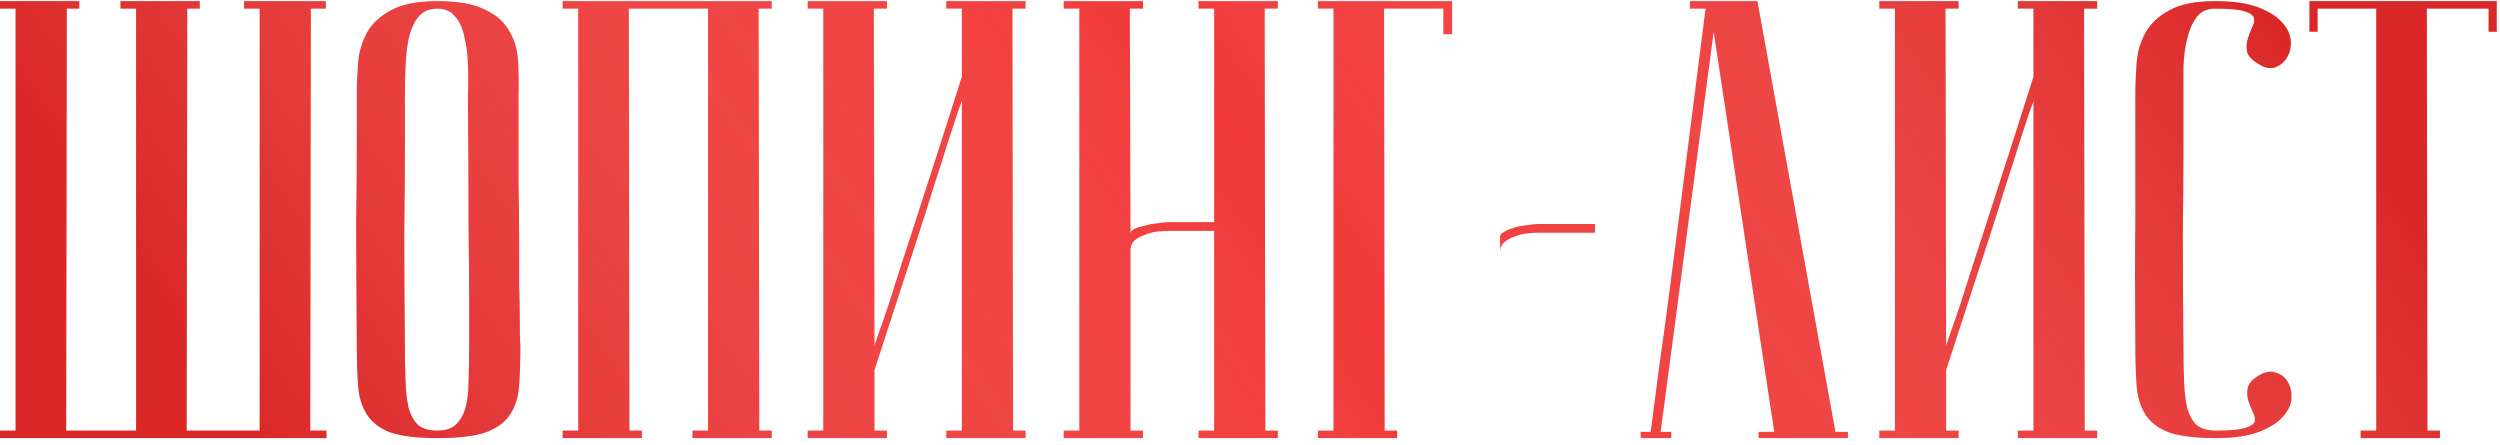 <?xml version="1.0" encoding="UTF-8"?> <svg xmlns="http://www.w3.org/2000/svg" width="320" height="57" viewBox="0 0 320 57" fill="none"> <path d="M17.418 55.116V1.105H15.42V0.146H25.567V1.105H23.97L23.89 55.116H33.238V1.105H31.24V0.146H41.707V1.105H39.789L39.709 55.116H41.787V56.075H0V55.116H1.997V1.105H0V0.146H10.147V1.105H8.549L8.469 55.116H17.418Z" fill="#F23A3A"></path> <path d="M17.418 55.116V1.105H15.42V0.146H25.567V1.105H23.97L23.89 55.116H33.238V1.105H31.24V0.146H41.707V1.105H39.789L39.709 55.116H41.787V56.075H0V55.116H1.997V1.105H0V0.146H10.147V1.105H8.549L8.469 55.116H17.418Z" fill="url(#paint0_linear_642_7395)" fill-opacity="0.3"></path> <path d="M45.673 44.09C45.62 37.698 45.593 32.451 45.593 28.35C45.647 24.248 45.673 20.999 45.673 18.602V12.13C45.673 10.852 45.727 9.521 45.833 8.136C45.94 6.697 46.312 5.392 46.952 4.221C47.591 3.049 48.603 2.09 49.988 1.344C51.426 0.545 53.423 0.146 55.98 0.146C58.59 0.146 60.588 0.492 61.972 1.184C63.411 1.824 64.449 2.703 65.088 3.821C65.781 4.886 66.18 6.138 66.287 7.576C66.394 9.014 66.42 10.533 66.367 12.13C66.367 16.179 66.367 19.747 66.367 22.837C66.42 25.873 66.447 28.536 66.447 30.827C66.447 33.064 66.447 34.955 66.447 36.5C66.5 38.044 66.527 39.296 66.527 40.255C66.527 42.545 66.553 43.824 66.607 44.09C66.607 46.114 66.553 47.872 66.447 49.363C66.34 50.855 65.941 52.106 65.248 53.118C64.609 54.077 63.571 54.823 62.132 55.356C60.694 55.835 58.643 56.075 55.98 56.075C53.423 56.075 51.426 55.835 49.988 55.356C48.603 54.823 47.591 54.051 46.952 53.038C46.312 52.026 45.94 50.801 45.833 49.363C45.727 47.872 45.673 46.114 45.673 44.09ZM51.825 44.09C51.825 45.848 51.852 47.419 51.905 48.804C51.959 50.136 52.092 51.281 52.305 52.24C52.571 53.145 52.971 53.864 53.503 54.397C54.089 54.876 54.915 55.116 55.98 55.116C56.992 55.116 57.764 54.876 58.297 54.397C58.883 53.864 59.309 53.145 59.575 52.24C59.842 51.281 59.975 50.136 59.975 48.804C60.028 47.419 60.055 45.848 60.055 44.09V38.657C60.055 36.42 60.028 33.224 59.975 29.069C59.975 24.861 59.948 19.215 59.895 12.13C59.948 10.746 59.948 9.414 59.895 8.136C59.842 6.804 59.682 5.632 59.416 4.62C59.203 3.555 58.803 2.703 58.217 2.063C57.685 1.424 56.939 1.105 55.98 1.105C54.915 1.105 54.089 1.477 53.503 2.223C52.971 2.916 52.571 3.821 52.305 4.94C52.092 6.005 51.959 7.203 51.905 8.535C51.852 9.813 51.825 11.012 51.825 12.13V19.801C51.825 22.411 51.799 25.74 51.745 29.788C51.745 33.783 51.772 38.55 51.825 44.09Z" fill="#F23A3A"></path> <path d="M45.673 44.09C45.62 37.698 45.593 32.451 45.593 28.35C45.647 24.248 45.673 20.999 45.673 18.602V12.13C45.673 10.852 45.727 9.521 45.833 8.136C45.94 6.697 46.312 5.392 46.952 4.221C47.591 3.049 48.603 2.09 49.988 1.344C51.426 0.545 53.423 0.146 55.98 0.146C58.59 0.146 60.588 0.492 61.972 1.184C63.411 1.824 64.449 2.703 65.088 3.821C65.781 4.886 66.18 6.138 66.287 7.576C66.394 9.014 66.42 10.533 66.367 12.13C66.367 16.179 66.367 19.747 66.367 22.837C66.42 25.873 66.447 28.536 66.447 30.827C66.447 33.064 66.447 34.955 66.447 36.5C66.5 38.044 66.527 39.296 66.527 40.255C66.527 42.545 66.553 43.824 66.607 44.09C66.607 46.114 66.553 47.872 66.447 49.363C66.34 50.855 65.941 52.106 65.248 53.118C64.609 54.077 63.571 54.823 62.132 55.356C60.694 55.835 58.643 56.075 55.98 56.075C53.423 56.075 51.426 55.835 49.988 55.356C48.603 54.823 47.591 54.051 46.952 53.038C46.312 52.026 45.94 50.801 45.833 49.363C45.727 47.872 45.673 46.114 45.673 44.09ZM51.825 44.09C51.825 45.848 51.852 47.419 51.905 48.804C51.959 50.136 52.092 51.281 52.305 52.24C52.571 53.145 52.971 53.864 53.503 54.397C54.089 54.876 54.915 55.116 55.98 55.116C56.992 55.116 57.764 54.876 58.297 54.397C58.883 53.864 59.309 53.145 59.575 52.24C59.842 51.281 59.975 50.136 59.975 48.804C60.028 47.419 60.055 45.848 60.055 44.09V38.657C60.055 36.42 60.028 33.224 59.975 29.069C59.975 24.861 59.948 19.215 59.895 12.13C59.948 10.746 59.948 9.414 59.895 8.136C59.842 6.804 59.682 5.632 59.416 4.62C59.203 3.555 58.803 2.703 58.217 2.063C57.685 1.424 56.939 1.105 55.98 1.105C54.915 1.105 54.089 1.477 53.503 2.223C52.971 2.916 52.571 3.821 52.305 4.94C52.092 6.005 51.959 7.203 51.905 8.535C51.852 9.813 51.825 11.012 51.825 12.13V19.801C51.825 22.411 51.799 25.74 51.745 29.788C51.745 33.783 51.772 38.55 51.825 44.09Z" fill="url(#paint1_linear_642_7395)" fill-opacity="0.3"></path> <path d="M80.487 1.105L80.567 55.116H82.165V56.075H72.018V55.116H74.015V1.105H72.018V0.146H98.784V1.105H97.106L97.186 55.116H98.784V56.075H88.637V55.116H90.634V1.105H80.487Z" fill="#F23A3A"></path> <path d="M80.487 1.105L80.567 55.116H82.165V56.075H72.018V55.116H74.015V1.105H72.018V0.146H98.784V1.105H97.106L97.186 55.116H98.784V56.075H88.637V55.116H90.634V1.105H80.487Z" fill="url(#paint2_linear_642_7395)" fill-opacity="0.3"></path> <path d="M123.119 12.93C123.119 12.93 122.933 13.435 122.56 14.448C122.24 15.406 121.814 16.711 121.282 18.363C120.802 19.961 120.216 21.798 119.524 23.876C118.885 25.953 118.219 28.057 117.526 30.188C115.875 35.248 114.011 40.974 111.933 47.366V55.116H113.531V56.075H103.384V55.116H105.382V1.105H103.384V0.146H113.531V1.105H111.853L111.933 44.25C111.933 44.25 112.093 43.77 112.413 42.812C112.786 41.8 113.238 40.495 113.771 38.897C114.304 37.245 114.89 35.408 115.529 33.383C116.221 31.306 116.914 29.175 117.606 26.992C119.257 21.931 121.095 16.205 123.119 9.813V1.105H121.122V0.146H131.269V1.105H129.591L129.671 55.116H131.269V56.075H121.122V55.116H123.119V12.93Z" fill="#F23A3A"></path> <path d="M123.119 12.93C123.119 12.93 122.933 13.435 122.56 14.448C122.24 15.406 121.814 16.711 121.282 18.363C120.802 19.961 120.216 21.798 119.524 23.876C118.885 25.953 118.219 28.057 117.526 30.188C115.875 35.248 114.011 40.974 111.933 47.366V55.116H113.531V56.075H103.384V55.116H105.382V1.105H103.384V0.146H113.531V1.105H111.853L111.933 44.25C111.933 44.25 112.093 43.77 112.413 42.812C112.786 41.8 113.238 40.495 113.771 38.897C114.304 37.245 114.89 35.408 115.529 33.383C116.221 31.306 116.914 29.175 117.606 26.992C119.257 21.931 121.095 16.205 123.119 9.813V1.105H121.122V0.146H131.269V1.105H129.591L129.671 55.116H131.269V56.075H121.122V55.116H123.119V12.93Z" fill="url(#paint3_linear_642_7395)" fill-opacity="0.3"></path> <path d="M155.411 29.548H149.578C149.258 29.548 148.806 29.575 148.22 29.628C147.687 29.682 147.154 29.815 146.622 30.028C146.089 30.188 145.636 30.427 145.264 30.747C144.891 31.067 144.704 31.493 144.704 32.025V55.116H146.302V56.075H136.155V55.116H138.153V1.105H136.155V0.146H146.302V1.105H144.624L144.704 29.868C144.704 29.655 144.864 29.468 145.184 29.309C145.503 29.149 145.929 29.016 146.462 28.909C146.995 28.749 147.554 28.643 148.14 28.59C148.726 28.483 149.312 28.43 149.898 28.43H155.411V1.105H153.413V0.146H163.56V1.105H161.882L161.962 55.116H163.56V56.075H153.413V55.116H155.411V29.548Z" fill="#F23A3A"></path> <path d="M155.411 29.548H149.578C149.258 29.548 148.806 29.575 148.22 29.628C147.687 29.682 147.154 29.815 146.622 30.028C146.089 30.188 145.636 30.427 145.264 30.747C144.891 31.067 144.704 31.493 144.704 32.025V55.116H146.302V56.075H136.155V55.116H138.153V1.105H136.155V0.146H146.302V1.105H144.624L144.704 29.868C144.704 29.655 144.864 29.468 145.184 29.309C145.503 29.149 145.929 29.016 146.462 28.909C146.995 28.749 147.554 28.643 148.14 28.59C148.726 28.483 149.312 28.43 149.898 28.43H155.411V1.105H153.413V0.146H163.56V1.105H161.882L161.962 55.116H163.56V56.075H153.413V55.116H155.411V29.548Z" fill="url(#paint4_linear_642_7395)" fill-opacity="0.3"></path> <path d="M185.87 0.146V4.38H184.751V1.105H177.161L177.241 55.116H178.839V56.075H168.692V55.116H170.689V1.105H168.692V0.146H185.87Z" fill="#F23A3A"></path> <path d="M185.87 0.146V4.38H184.751V1.105H177.161L177.241 55.116H178.839V56.075H168.692V55.116H170.689V1.105H168.692V0.146H185.87Z" fill="url(#paint5_linear_642_7395)" fill-opacity="0.3"></path> <path d="M192.011 30.267C192.011 30.054 192.171 29.868 192.49 29.708C192.81 29.495 193.236 29.309 193.769 29.149C194.301 28.989 194.861 28.883 195.447 28.829C196.033 28.723 196.618 28.669 197.204 28.669H200.72H204.156V29.788H196.885C196.565 29.788 196.112 29.815 195.527 29.868C194.994 29.921 194.461 30.054 193.929 30.267C193.396 30.427 192.943 30.667 192.57 30.987C192.197 31.306 192.011 31.732 192.011 32.265V30.267Z" fill="#F23A3A"></path> <path d="M192.011 30.267C192.011 30.054 192.171 29.868 192.49 29.708C192.81 29.495 193.236 29.309 193.769 29.149C194.301 28.989 194.861 28.883 195.447 28.829C196.033 28.723 196.618 28.669 197.204 28.669H200.72H204.156V29.788H196.885C196.565 29.788 196.112 29.815 195.527 29.868C194.994 29.921 194.461 30.054 193.929 30.267C193.396 30.427 192.943 30.667 192.57 30.987C192.197 31.306 192.011 31.732 192.011 32.265V30.267Z" fill="url(#paint6_linear_642_7395)" fill-opacity="0.3"></path> <path d="M224.945 0.146L234.933 55.276H236.531V56.075H225.105V55.276H227.103L219.352 4.061L212.561 55.276H213.919V56.075C213.76 56.075 213.44 56.075 212.961 56.075C212.534 56.075 212.108 56.075 211.682 56.075C211.256 56.075 210.883 56.075 210.564 56.075C210.191 56.075 210.004 56.048 210.004 55.995V55.276H211.283C211.283 55.222 211.389 54.423 211.602 52.879C211.815 51.281 212.082 49.23 212.401 46.727C212.774 44.17 213.174 41.267 213.6 38.018C214.026 34.768 214.452 31.466 214.878 28.11C215.89 20.174 217.035 11.172 218.314 1.105H216.316V0.146H224.945Z" fill="#F23A3A"></path> <path d="M224.945 0.146L234.933 55.276H236.531V56.075H225.105V55.276H227.103L219.352 4.061L212.561 55.276H213.919V56.075C213.76 56.075 213.44 56.075 212.961 56.075C212.534 56.075 212.108 56.075 211.682 56.075C211.256 56.075 210.883 56.075 210.564 56.075C210.191 56.075 210.004 56.048 210.004 55.995V55.276H211.283C211.283 55.222 211.389 54.423 211.602 52.879C211.815 51.281 212.082 49.23 212.401 46.727C212.774 44.17 213.174 41.267 213.6 38.018C214.026 34.768 214.452 31.466 214.878 28.11C215.89 20.174 217.035 11.172 218.314 1.105H216.316V0.146H224.945Z" fill="url(#paint7_linear_642_7395)" fill-opacity="0.3"></path> <path d="M260.289 12.93C260.289 12.93 260.102 13.435 259.729 14.448C259.41 15.406 258.984 16.711 258.451 18.363C257.972 19.961 257.386 21.798 256.693 23.876C256.054 25.953 255.388 28.057 254.696 30.188C253.044 35.248 251.18 40.974 249.103 47.366V55.116H250.701V56.075H240.554V55.116H242.551V1.105H240.554V0.146H250.701V1.105H249.023L249.103 44.25C249.103 44.25 249.263 43.77 249.582 42.812C249.955 41.8 250.408 40.495 250.94 38.897C251.473 37.245 252.059 35.408 252.698 33.383C253.391 31.306 254.083 29.175 254.776 26.992C256.427 21.931 258.264 16.205 260.289 9.813V1.105H258.291V0.146H268.438V1.105H266.76L266.84 55.116H268.438V56.075H258.291V55.116H260.289V12.93Z" fill="#F23A3A"></path> <path d="M260.289 12.93C260.289 12.93 260.102 13.435 259.729 14.448C259.41 15.406 258.984 16.711 258.451 18.363C257.972 19.961 257.386 21.798 256.693 23.876C256.054 25.953 255.388 28.057 254.696 30.188C253.044 35.248 251.18 40.974 249.103 47.366V55.116H250.701V56.075H240.554V55.116H242.551V1.105H240.554V0.146H250.701V1.105H249.023L249.103 44.25C249.103 44.25 249.263 43.77 249.582 42.812C249.955 41.8 250.408 40.495 250.94 38.897C251.473 37.245 252.059 35.408 252.698 33.383C253.391 31.306 254.083 29.175 254.776 26.992C256.427 21.931 258.264 16.205 260.289 9.813V1.105H258.291V0.146H268.438V1.105H266.76L266.84 55.116H268.438V56.075H258.291V55.116H260.289V12.93Z" fill="url(#paint8_linear_642_7395)" fill-opacity="0.3"></path> <path d="M283.631 55.116C285.389 55.116 286.614 55.009 287.307 54.796C288.052 54.583 288.479 54.317 288.585 53.997C288.692 53.624 288.612 53.198 288.345 52.719C288.132 52.24 287.946 51.76 287.786 51.281C287.626 50.748 287.6 50.215 287.706 49.683C287.813 49.097 288.319 48.538 289.224 48.005C289.97 47.579 290.663 47.472 291.302 47.685C291.994 47.898 292.5 48.298 292.82 48.884C293.193 49.47 293.352 50.189 293.299 51.041C293.246 51.84 292.873 52.612 292.181 53.358C291.541 54.104 290.529 54.743 289.144 55.276C287.76 55.808 285.922 56.075 283.631 56.075C281.075 56.075 279.077 55.835 277.639 55.356C276.254 54.823 275.242 54.051 274.603 53.038C273.964 52.026 273.591 50.801 273.484 49.363C273.378 47.872 273.325 46.114 273.325 44.09C273.271 37.698 273.271 32.451 273.325 28.35C273.325 24.248 273.325 20.999 273.325 18.602V12.13C273.325 10.852 273.378 9.521 273.484 8.136C273.591 6.697 273.964 5.392 274.603 4.221C275.242 3.049 276.254 2.09 277.639 1.344C279.024 0.545 280.995 0.146 283.552 0.146C285.842 0.146 287.68 0.412 289.065 0.945C290.449 1.477 291.461 2.117 292.101 2.862C292.793 3.608 293.166 4.407 293.219 5.259C293.273 6.058 293.113 6.751 292.74 7.337C292.42 7.923 291.914 8.349 291.222 8.615C290.583 8.828 289.89 8.695 289.144 8.216C288.239 7.683 287.733 7.15 287.626 6.618C287.52 6.032 287.546 5.499 287.706 5.02C287.866 4.487 288.052 3.981 288.266 3.501C288.532 3.022 288.612 2.623 288.505 2.303C288.399 1.93 287.973 1.637 287.227 1.424C286.534 1.211 285.309 1.105 283.552 1.105C282.486 1.105 281.687 1.477 281.155 2.223C280.622 2.916 280.222 3.821 279.956 4.94C279.69 6.005 279.53 7.203 279.477 8.535C279.477 9.813 279.477 11.012 279.477 12.13V19.801C279.477 22.411 279.45 25.74 279.397 29.788C279.397 33.783 279.423 38.55 279.477 44.09C279.477 45.848 279.503 47.419 279.557 48.804C279.61 50.136 279.743 51.281 279.956 52.24C280.222 53.145 280.622 53.864 281.155 54.397C281.741 54.876 282.566 55.116 283.631 55.116Z" fill="#F23A3A"></path> <path d="M283.631 55.116C285.389 55.116 286.614 55.009 287.307 54.796C288.052 54.583 288.479 54.317 288.585 53.997C288.692 53.624 288.612 53.198 288.345 52.719C288.132 52.24 287.946 51.76 287.786 51.281C287.626 50.748 287.6 50.215 287.706 49.683C287.813 49.097 288.319 48.538 289.224 48.005C289.97 47.579 290.663 47.472 291.302 47.685C291.994 47.898 292.5 48.298 292.82 48.884C293.193 49.47 293.352 50.189 293.299 51.041C293.246 51.84 292.873 52.612 292.181 53.358C291.541 54.104 290.529 54.743 289.144 55.276C287.76 55.808 285.922 56.075 283.631 56.075C281.075 56.075 279.077 55.835 277.639 55.356C276.254 54.823 275.242 54.051 274.603 53.038C273.964 52.026 273.591 50.801 273.484 49.363C273.378 47.872 273.325 46.114 273.325 44.09C273.271 37.698 273.271 32.451 273.325 28.35C273.325 24.248 273.325 20.999 273.325 18.602V12.13C273.325 10.852 273.378 9.521 273.484 8.136C273.591 6.697 273.964 5.392 274.603 4.221C275.242 3.049 276.254 2.09 277.639 1.344C279.024 0.545 280.995 0.146 283.552 0.146C285.842 0.146 287.68 0.412 289.065 0.945C290.449 1.477 291.461 2.117 292.101 2.862C292.793 3.608 293.166 4.407 293.219 5.259C293.273 6.058 293.113 6.751 292.74 7.337C292.42 7.923 291.914 8.349 291.222 8.615C290.583 8.828 289.89 8.695 289.144 8.216C288.239 7.683 287.733 7.15 287.626 6.618C287.52 6.032 287.546 5.499 287.706 5.02C287.866 4.487 288.052 3.981 288.266 3.501C288.532 3.022 288.612 2.623 288.505 2.303C288.399 1.93 287.973 1.637 287.227 1.424C286.534 1.211 285.309 1.105 283.552 1.105C282.486 1.105 281.687 1.477 281.155 2.223C280.622 2.916 280.222 3.821 279.956 4.94C279.69 6.005 279.53 7.203 279.477 8.535C279.477 9.813 279.477 11.012 279.477 12.13V19.801C279.477 22.411 279.45 25.74 279.397 29.788C279.397 33.783 279.423 38.55 279.477 44.09C279.477 45.848 279.503 47.419 279.557 48.804C279.61 50.136 279.743 51.281 279.956 52.24C280.222 53.145 280.622 53.864 281.155 54.397C281.741 54.876 282.566 55.116 283.631 55.116Z" fill="url(#paint9_linear_642_7395)" fill-opacity="0.3"></path> <path d="M319.581 0.146V4.061H318.543V1.105H310.633L310.713 55.116H312.311V56.075H302.164V55.116H304.161V1.105H296.651V4.061H295.612V0.146H319.581Z" fill="#F23A3A"></path> <path d="M319.581 0.146V4.061H318.543V1.105H310.633L310.713 55.116H312.311V56.075H302.164V55.116H304.161V1.105H296.651V4.061H295.612V0.146H319.581Z" fill="url(#paint10_linear_642_7395)" fill-opacity="0.3"></path> <defs> <linearGradient id="paint0_linear_642_7395" x1="-6.56845e-06" y1="6.384" x2="198.015" y2="-130.169" gradientUnits="userSpaceOnUse"> <stop stop-color="#A30000"></stop> <stop offset="0.516" stop-color="white" stop-opacity="0"></stop> <stop offset="1" stop-color="#A30000"></stop> </linearGradient> <linearGradient id="paint1_linear_642_7395" x1="-6.56845e-06" y1="6.384" x2="198.015" y2="-130.169" gradientUnits="userSpaceOnUse"> <stop stop-color="#A30000"></stop> <stop offset="0.516" stop-color="white" stop-opacity="0"></stop> <stop offset="1" stop-color="#A30000"></stop> </linearGradient> <linearGradient id="paint2_linear_642_7395" x1="-6.56845e-06" y1="6.384" x2="198.015" y2="-130.169" gradientUnits="userSpaceOnUse"> <stop stop-color="#A30000"></stop> <stop offset="0.516" stop-color="white" stop-opacity="0"></stop> <stop offset="1" stop-color="#A30000"></stop> </linearGradient> <linearGradient id="paint3_linear_642_7395" x1="-6.56845e-06" y1="6.384" x2="198.015" y2="-130.169" gradientUnits="userSpaceOnUse"> <stop stop-color="#A30000"></stop> <stop offset="0.516" stop-color="white" stop-opacity="0"></stop> <stop offset="1" stop-color="#A30000"></stop> </linearGradient> <linearGradient id="paint4_linear_642_7395" x1="-6.56845e-06" y1="6.384" x2="198.015" y2="-130.169" gradientUnits="userSpaceOnUse"> <stop stop-color="#A30000"></stop> <stop offset="0.516" stop-color="white" stop-opacity="0"></stop> <stop offset="1" stop-color="#A30000"></stop> </linearGradient> <linearGradient id="paint5_linear_642_7395" x1="-6.56845e-06" y1="6.384" x2="198.015" y2="-130.169" gradientUnits="userSpaceOnUse"> <stop stop-color="#A30000"></stop> <stop offset="0.516" stop-color="white" stop-opacity="0"></stop> <stop offset="1" stop-color="#A30000"></stop> </linearGradient> <linearGradient id="paint6_linear_642_7395" x1="-6.56845e-06" y1="6.384" x2="198.015" y2="-130.169" gradientUnits="userSpaceOnUse"> <stop stop-color="#A30000"></stop> <stop offset="0.516" stop-color="white" stop-opacity="0"></stop> <stop offset="1" stop-color="#A30000"></stop> </linearGradient> <linearGradient id="paint7_linear_642_7395" x1="-6.56845e-06" y1="6.384" x2="198.015" y2="-130.169" gradientUnits="userSpaceOnUse"> <stop stop-color="#A30000"></stop> <stop offset="0.516" stop-color="white" stop-opacity="0"></stop> <stop offset="1" stop-color="#A30000"></stop> </linearGradient> <linearGradient id="paint8_linear_642_7395" x1="-6.56845e-06" y1="6.384" x2="198.015" y2="-130.169" gradientUnits="userSpaceOnUse"> <stop stop-color="#A30000"></stop> <stop offset="0.516" stop-color="white" stop-opacity="0"></stop> <stop offset="1" stop-color="#A30000"></stop> </linearGradient> <linearGradient id="paint9_linear_642_7395" x1="-6.56845e-06" y1="6.384" x2="198.015" y2="-130.169" gradientUnits="userSpaceOnUse"> <stop stop-color="#A30000"></stop> <stop offset="0.516" stop-color="white" stop-opacity="0"></stop> <stop offset="1" stop-color="#A30000"></stop> </linearGradient> <linearGradient id="paint10_linear_642_7395" x1="-6.56845e-06" y1="6.384" x2="198.015" y2="-130.169" gradientUnits="userSpaceOnUse"> <stop stop-color="#A30000"></stop> <stop offset="0.516" stop-color="white" stop-opacity="0"></stop> <stop offset="1" stop-color="#A30000"></stop> </linearGradient> </defs> </svg> 